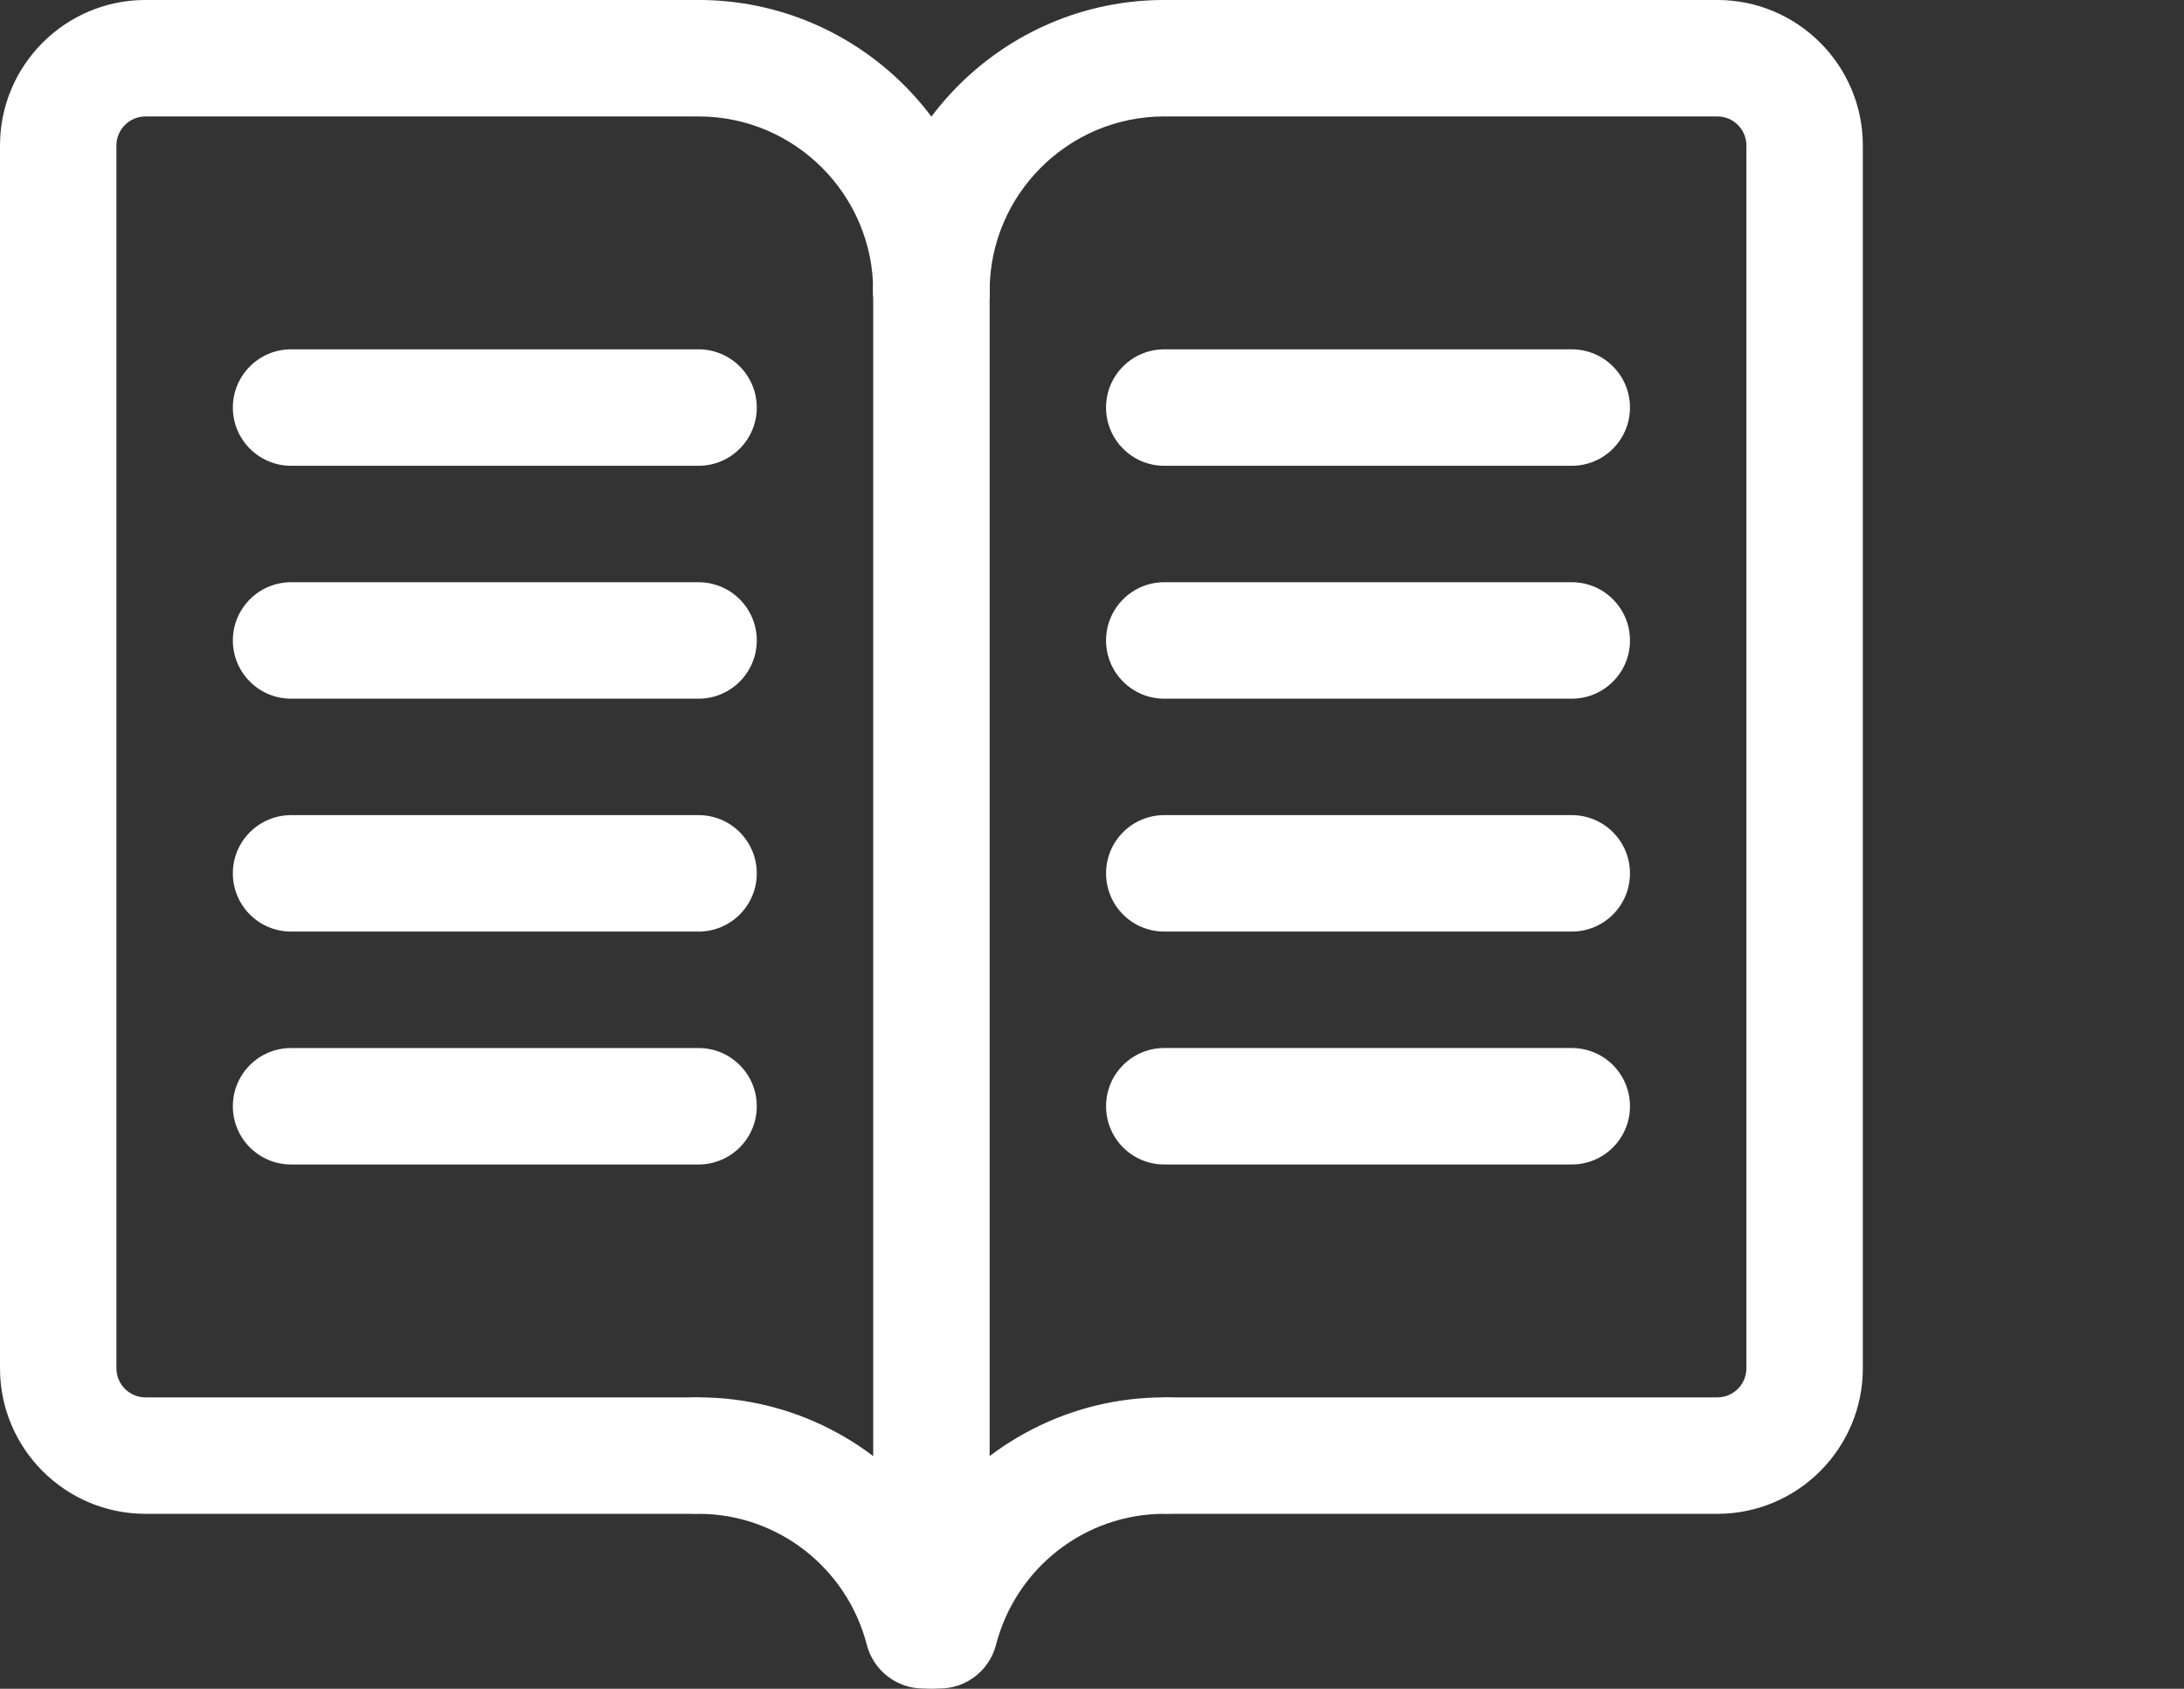 <?xml version="1.0" encoding="UTF-8" standalone="no"?>
<svg
   xmlns:dc="http://purl.org/dc/elements/1.1/"
   xmlns:cc="http://creativecommons.org/ns#"
   xmlns:rdf="http://www.w3.org/1999/02/22-rdf-syntax-ns#"
   xmlns:svg="http://www.w3.org/2000/svg"
   xmlns="http://www.w3.org/2000/svg"
   xmlns:sodipodi="http://sodipodi.sourceforge.net/DTD/sodipodi-0.dtd"
   xmlns:inkscape="http://www.inkscape.org/namespaces/inkscape"
   version="1.1"
   x="0px"
   y="0px"
   viewBox="0 0 110 85.039"
   xml:space="preserve"
   id="svg36"
   sodipodi:docname="paper.svg"
   width="110"
   height="85.039"
   inkscape:version="0.92.1 r15371"><rect x="0" y="0" width="110" height="85.039" fill="#333333" stroke="none"/><defs
     id="defs40" /><sodipodi:namedview
     pagecolor="#ffffff"
     bordercolor="#666666"
     borderopacity="1"
     objecttolerance="10"
     gridtolerance="10"
     guidetolerance="10"
     inkscape:pageopacity="0"
     inkscape:pageshadow="2"
     inkscape:window-width="3070"
     inkscape:window-height="1752"
     id="namedview38"
     showgrid="false"
     fit-margin-top="0"
     fit-margin-left="0"
     fit-margin-right="0"
     fit-margin-bottom="0"
     inkscape:zoom="2.2798098"
     inkscape:cx="-262.48268"
     inkscape:cy="-112.10563"
     inkscape:window-x="130"
     inkscape:window-y="48"
     inkscape:window-maximized="1"
     inkscape:current-layer="g30" /><g
     id="g30"
     transform="translate(0,54.039)"><g
       id="g4510"
       transform="matrix(2.932,0,0,2.932,0,-59.904)"><path
         style="fill:#ffffff"
         inkscape:connector-curvature="0"
         id="path2"
         d="M 12,10 H 5 C 4.448,10 4,9.552 4,9 4,8.448 4.448,8 5,8 h 7 c 0.552,0 1,0.448 1,1 0,0.552 -0.448,1 -1,1 z" /><path
         style="fill:#ffffff"
         inkscape:connector-curvature="0"
         id="path4"
         d="M 27,10 H 20 C 19.447,10 19,9.552 19,9 19,8.448 19.447,8 20,8 h 7 c 0.553,0 1,0.448 1,1 0,0.552 -0.447,1 -1,1 z" /><path
         style="fill:#ffffff"
         inkscape:connector-curvature="0"
         id="path6"
         d="M 12,14 H 5 C 4.448,14 4,13.552 4,13 4,12.448 4.448,12 5,12 h 7 c 0.552,0 1,0.448 1,1 0,0.552 -0.448,1 -1,1 z" /><path
         style="fill:#ffffff"
         inkscape:connector-curvature="0"
         id="path8"
         d="m 27,14 h -7 c -0.553,0 -1,-0.448 -1,-1 0,-0.552 0.447,-1 1,-1 h 7 c 0.553,0 1,0.448 1,1 0,0.552 -0.447,1 -1,1 z" /><path
         style="fill:#ffffff"
         inkscape:connector-curvature="0"
         id="path10"
         d="M 12,18 H 5 C 4.448,18 4,17.553 4,17 4,16.448 4.448,16 5,16 h 7 c 0.552,0 1,0.448 1,1 0,0.553 -0.448,1 -1,1 z" /><path
         style="fill:#ffffff"
         inkscape:connector-curvature="0"
         id="path12"
         d="m 27,18 h -7 c -0.553,0 -1,-0.447 -1,-1 0,-0.552 0.447,-1 1,-1 h 7 c 0.553,0 1,0.448 1,1 0,0.553 -0.447,1 -1,1 z" /><path
         style="fill:#ffffff"
         inkscape:connector-curvature="0"
         id="path14"
         d="M 12,22 H 5 C 4.448,22 4,21.553 4,21 4,20.447 4.448,20 5,20 h 7 c 0.552,0 1,0.447 1,1 0,0.553 -0.448,1 -1,1 z" /><path
         style="fill:#ffffff"
         inkscape:connector-curvature="0"
         id="path16"
         d="m 27,22 h -7 c -0.553,0 -1,-0.447 -1,-1 0,-0.553 0.447,-1 1,-1 h 7 c 0.553,0 1,0.447 1,1 0,0.553 -0.447,1 -1,1 z" /><path
         style="fill:#ffffff"
         inkscape:connector-curvature="0"
         id="path18"
         d="m 29.501,28 h -9.41 c -0.553,0 -1,-0.447 -1,-1 0,-0.553 0.447,-1 1,-1 h 9.41 C 29.776,26 30,25.776 30,25.501 V 4.499 C 30,4.224 29.776,4 29.501,4 h -9.41 c -0.553,0 -1,-0.448 -1,-1 0,-0.552 0.447,-1 1,-1 h 9.41 C 30.879,2 32,3.121 32,4.499 V 25.501 C 32,26.879 30.879,28 29.501,28 Z" /><path
         style="fill:#ffffff"
         inkscape:connector-curvature="0"
         id="path20"
         d="M 11.909,28 H 2.499 C 1.121,28 0,26.879 0,25.501 V 4.499 C 0,3.121 1.121,2 2.499,2 h 9.41 c 0.552,0 1,0.448 1,1 0,0.552 -0.448,1 -1,1 H 2.499 C 2.224,4 2,4.224 2,4.499 V 25.501 C 2,25.776 2.224,26 2.499,26 h 9.41 c 0.552,0 1,0.447 1,1 0,0.553 -0.448,1 -1,1 z" /><path
         style="fill:#ffffff"
         inkscape:connector-curvature="0"
         id="path22"
         d="M 16,8 C 15.448,8 15,7.552 15,7 15,5.346 13.654,4 12,4 11.448,4 11,3.552 11,3 c 0,-0.552 0.448,-1 1,-1 2.757,0 5,2.243 5,5 0,0.552 -0.448,1 -1,1 z" /><path
         style="fill:#ffffff"
         inkscape:connector-curvature="0"
         id="path24"
         d="m 16,8 c -0.552,0 -1,-0.448 -1,-1 0,-2.757 2.243,-5 5,-5 0.553,0 1,0.448 1,1 0,0.552 -0.447,1 -1,1 -1.654,0 -3,1.346 -3,3 0,0.552 -0.448,1 -1,1 z" /><path
         style="fill:#ffffff"
         inkscape:connector-curvature="0"
         id="path26"
         d="m 16,31 c -0.552,0 -1,-0.447 -1,-1 V 7 c 0,-0.552 0.448,-1 1,-1 0.552,0 1,0.448 1,1 v 23 c 0,0.553 -0.448,1 -1,1 z" /><path
         style="fill:#ffffff"
         inkscape:connector-curvature="0"
         id="path28"
         d="M 16.142,31 H 15.859 C 15.403,31 15.005,30.691 14.891,30.251 14.547,28.926 13.359,28 12,28 c -0.552,0 -1,-0.447 -1,-1 0,-0.553 0.448,-1 1,-1 1.612,0 3.08,0.777 4,2.018 C 16.92,26.777 18.389,26 20,26 c 0.553,0 1,0.447 1,1 0,0.553 -0.447,1 -1,1 -1.358,0 -2.548,0.926 -2.891,2.251 C 16.996,30.691 16.597,31 16.142,31 Z" /></g></g></svg>